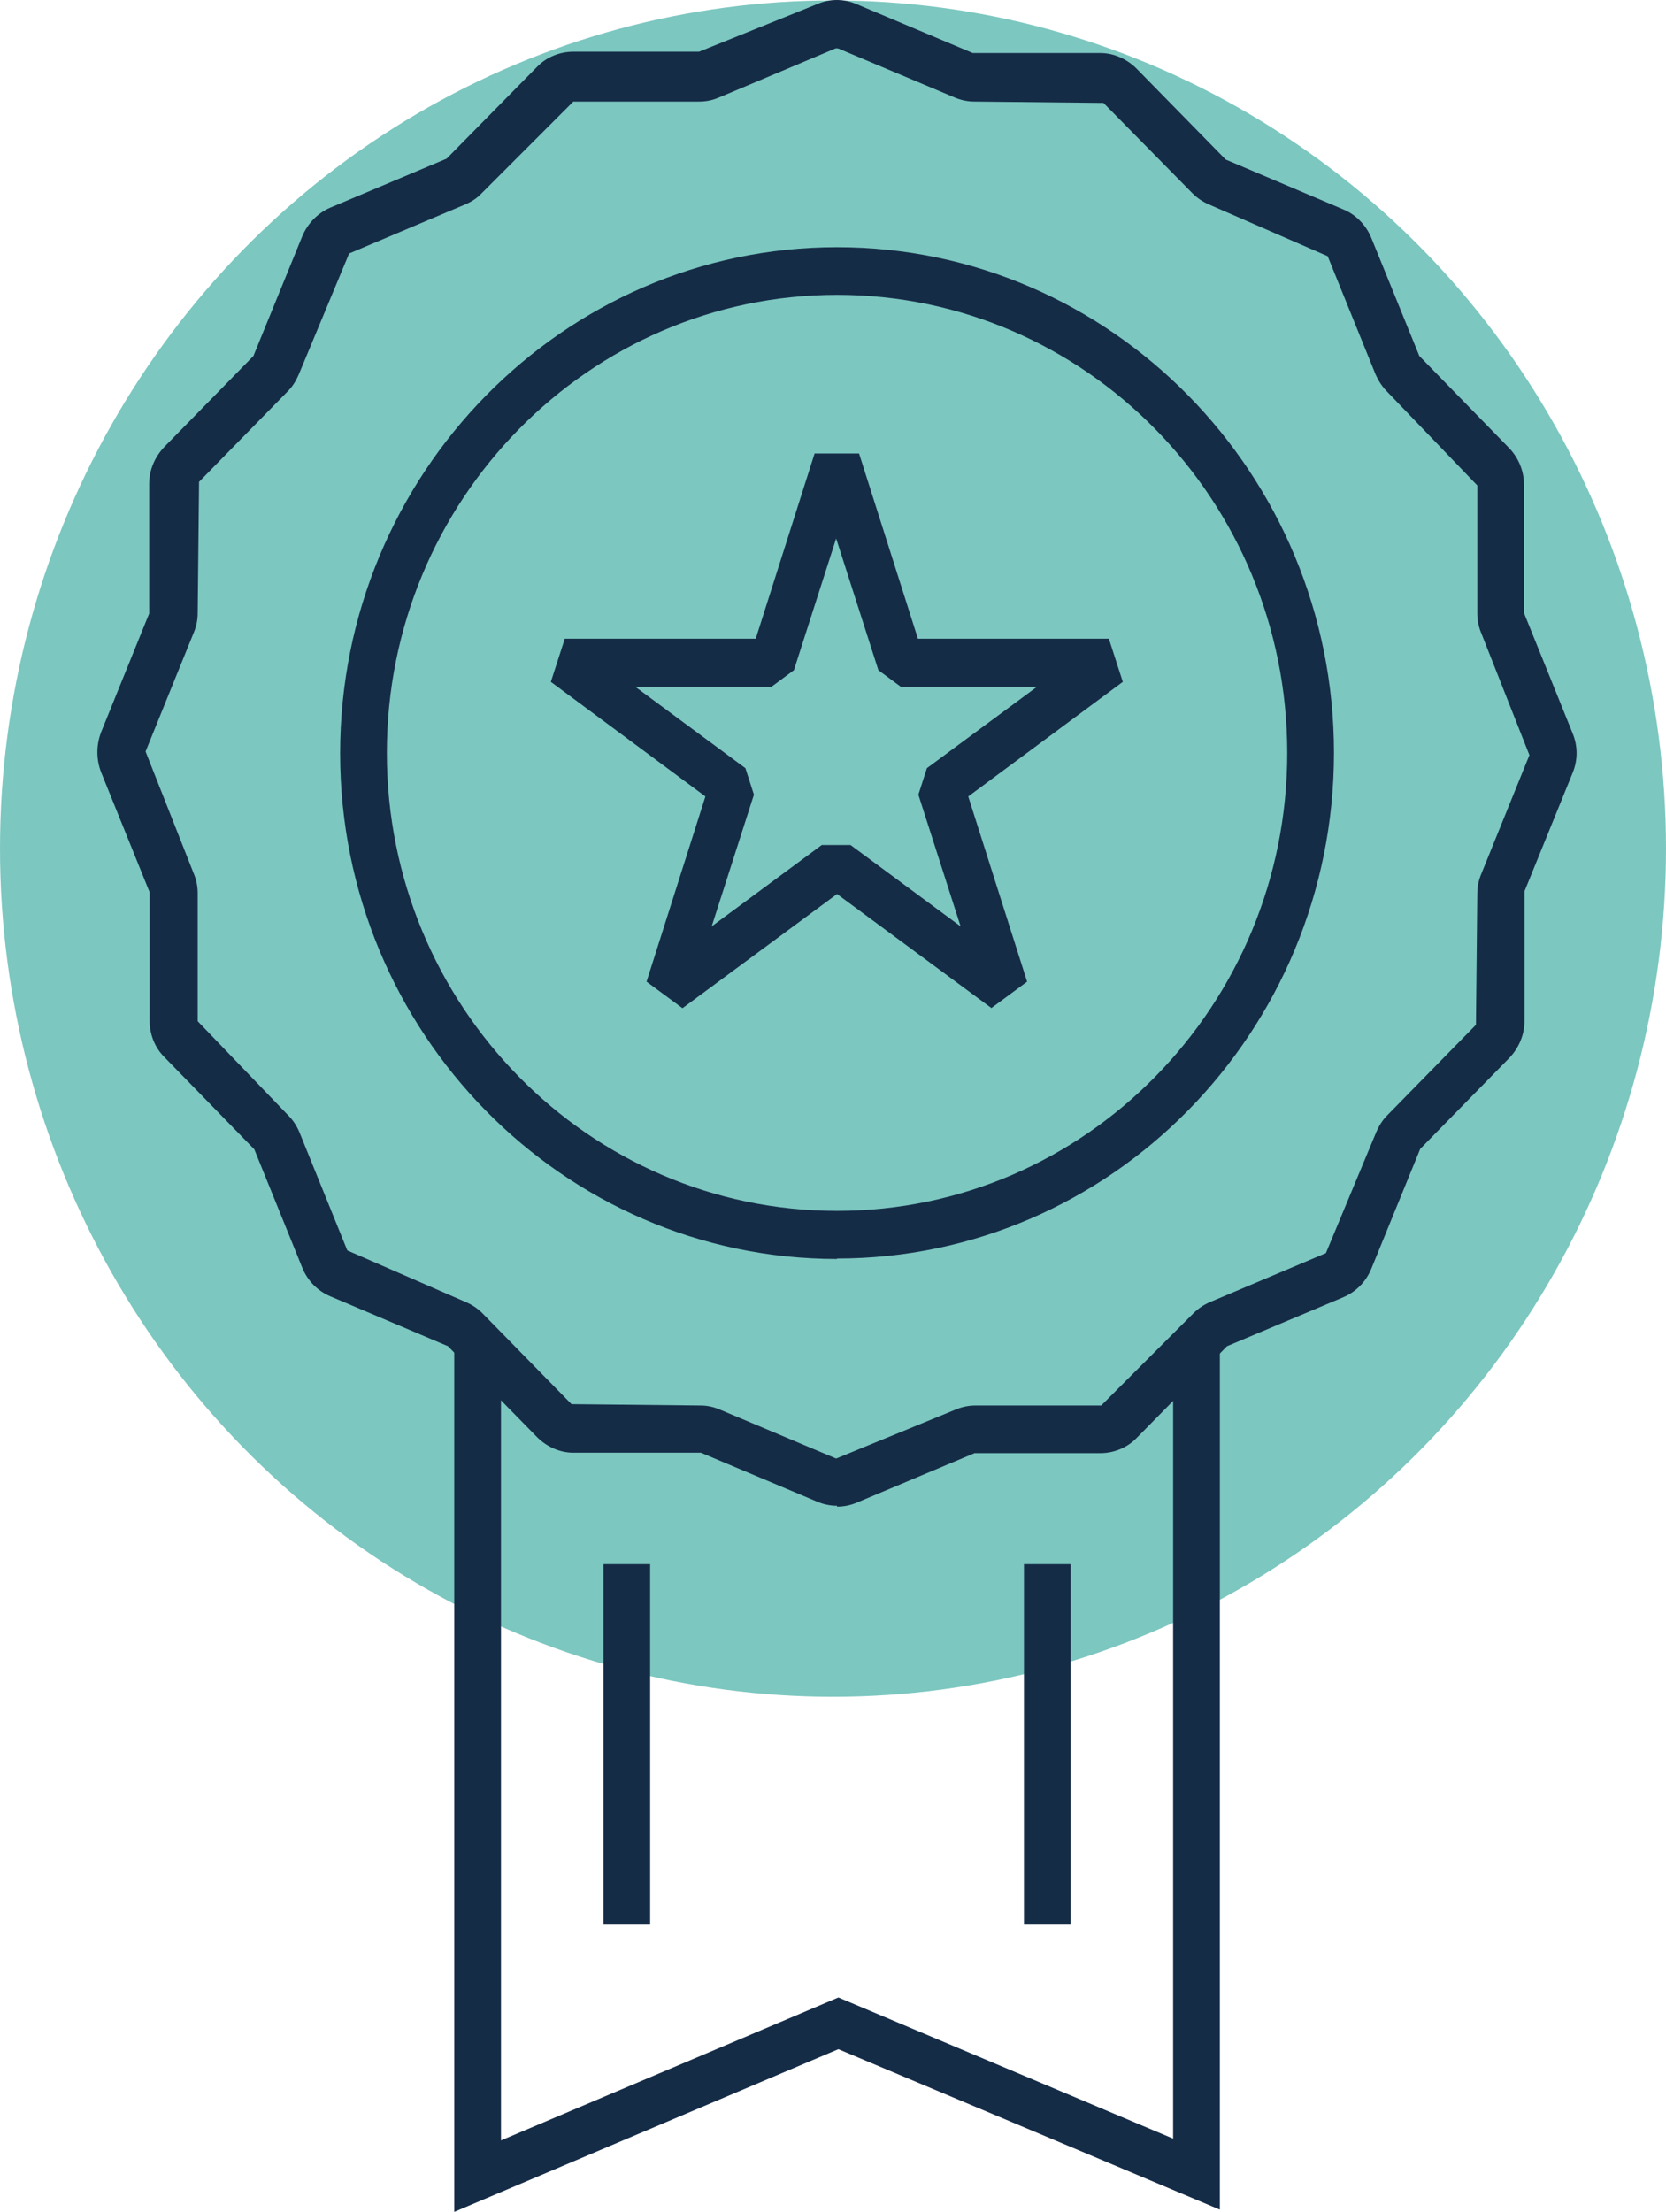 <?xml version="1.0" encoding="UTF-8"?><svg xmlns="http://www.w3.org/2000/svg" viewBox="0 0 37.08 49.21"><defs><style>.d{fill:#7cc7c0;}.e{fill:#152c47;}</style></defs><g id="a"/><g id="b"><g id="c"><g><ellipse class="d" cx="18.54" cy="18.88" rx="18.54" ry="18.87"/><g><path class="e" d="M18.63,33.5c-.15,0-.3-.03-.44-.09l-2.59-1.09h-2.84c-.3,0-.59-.13-.81-.35l-1.98-2.02-2.62-1.11c-.28-.12-.5-.34-.62-.63l-1.07-2.64-2-2.05c-.22-.22-.33-.51-.33-.82v-2.85l-1.08-2.67c-.11-.29-.11-.6,0-.89l1.07-2.64v-2.89c0-.31,.13-.6,.34-.82l1.98-2.02,1.09-2.67c.12-.28,.34-.51,.62-.63l2.59-1.09,2.01-2.04c.21-.22,.51-.34,.81-.34h2.8L18.19,.09c.28-.12,.59-.12,.87,0l2.59,1.09h2.84c.3,0,.59,.13,.81,.35l1.98,2.02,2.62,1.11c.27,.11,.5,.34,.62,.63l1.07,2.63,2,2.05c.21,.22,.33,.51,.33,.82v2.85l1.08,2.67c.12,.29,.12,.6,0,.89l-1.07,2.63v2.89c0,.31-.13,.6-.34,.82l-1.98,2.02-1.09,2.67c-.12,.29-.34,.51-.62,.63l-2.59,1.09-2.01,2.04c-.21,.22-.51,.34-.81,.34h-2.8l-2.62,1.1c-.14,.06-.29,.09-.44,.09ZM12.77,2.25l-2.05,2.05c-.1,.11-.23,.19-.37,.25l-2.58,1.09-1.12,2.69c-.06,.14-.14,.27-.24,.37l-1.98,2.02-.03,2.92c0,.15-.03,.3-.09,.44l-1.07,2.64,1.07,2.71c.06,.14,.09,.29,.09,.44v2.85l2.01,2.09c.11,.11,.19,.23,.25,.37l1.07,2.64,2.64,1.15c.14,.06,.26,.14,.37,.25l1.98,2.02,2.87,.03c.15,0,.29,.03,.43,.09l2.59,1.09,2.66-1.09c.14-.06,.29-.09,.44-.09h2.8l2.05-2.05c.11-.11,.23-.19,.37-.25l2.58-1.09,1.12-2.69c.06-.14,.14-.27,.24-.37l1.98-2.02,.03-2.92c0-.15,.03-.3,.09-.44l1.07-2.64-1.07-2.71c-.06-.14-.09-.29-.09-.44v-2.85l-2.01-2.09c-.11-.11-.19-.24-.25-.37l-1.07-2.64-2.64-1.15c-.14-.06-.26-.14-.37-.25l-1.98-2.01-2.87-.03c-.15,0-.3-.03-.44-.09l-2.59-1.09s-.05-.01-.07,0l-2.59,1.09c-.14,.06-.28,.09-.44,.09h-2.8Z"/><path class="e" d="M18.63,28.01c-6.1,0-11.06-5.05-11.06-11.25S12.53,5.5,18.63,5.5s11.06,5.05,11.06,11.25-4.96,11.25-11.06,11.25Zm0-21.45c-5.52,0-10.02,4.57-10.02,10.19s4.49,10.19,10.02,10.19,10.02-4.57,10.02-10.19-4.49-10.19-10.02-10.19Z"/><polygon class="e" points="10.11 49.21 10.11 29.69 11.15 29.69 11.15 47.62 18.66 44.44 26.11 47.58 26.11 29.97 27.15 29.97 27.15 49.16 18.66 45.59 10.11 49.21"/><path class="e" d="M22.07,22.43l-3.44-2.54-3.44,2.54-.8-.59,1.31-4.12-3.44-2.55,.31-.96h4.25l1.31-4.12h.99l1.31,4.12h4.25l.31,.96-3.44,2.55,1.31,4.12-.8,.59Zm-3.75-3.63h.61l2.45,1.81-.94-2.93,.19-.59,2.45-1.81h-3.03l-.5-.37-.94-2.93-.94,2.93-.5,.37h-3.03l2.45,1.81,.19,.59-.94,2.93,2.45-1.81Z"/></g><rect class="e" x="13.43" y="34.8" width="1.04" height="8.02"/><rect class="e" x="22.79" y="34.8" width="1.04" height="8.02"/></g></g></g></svg>